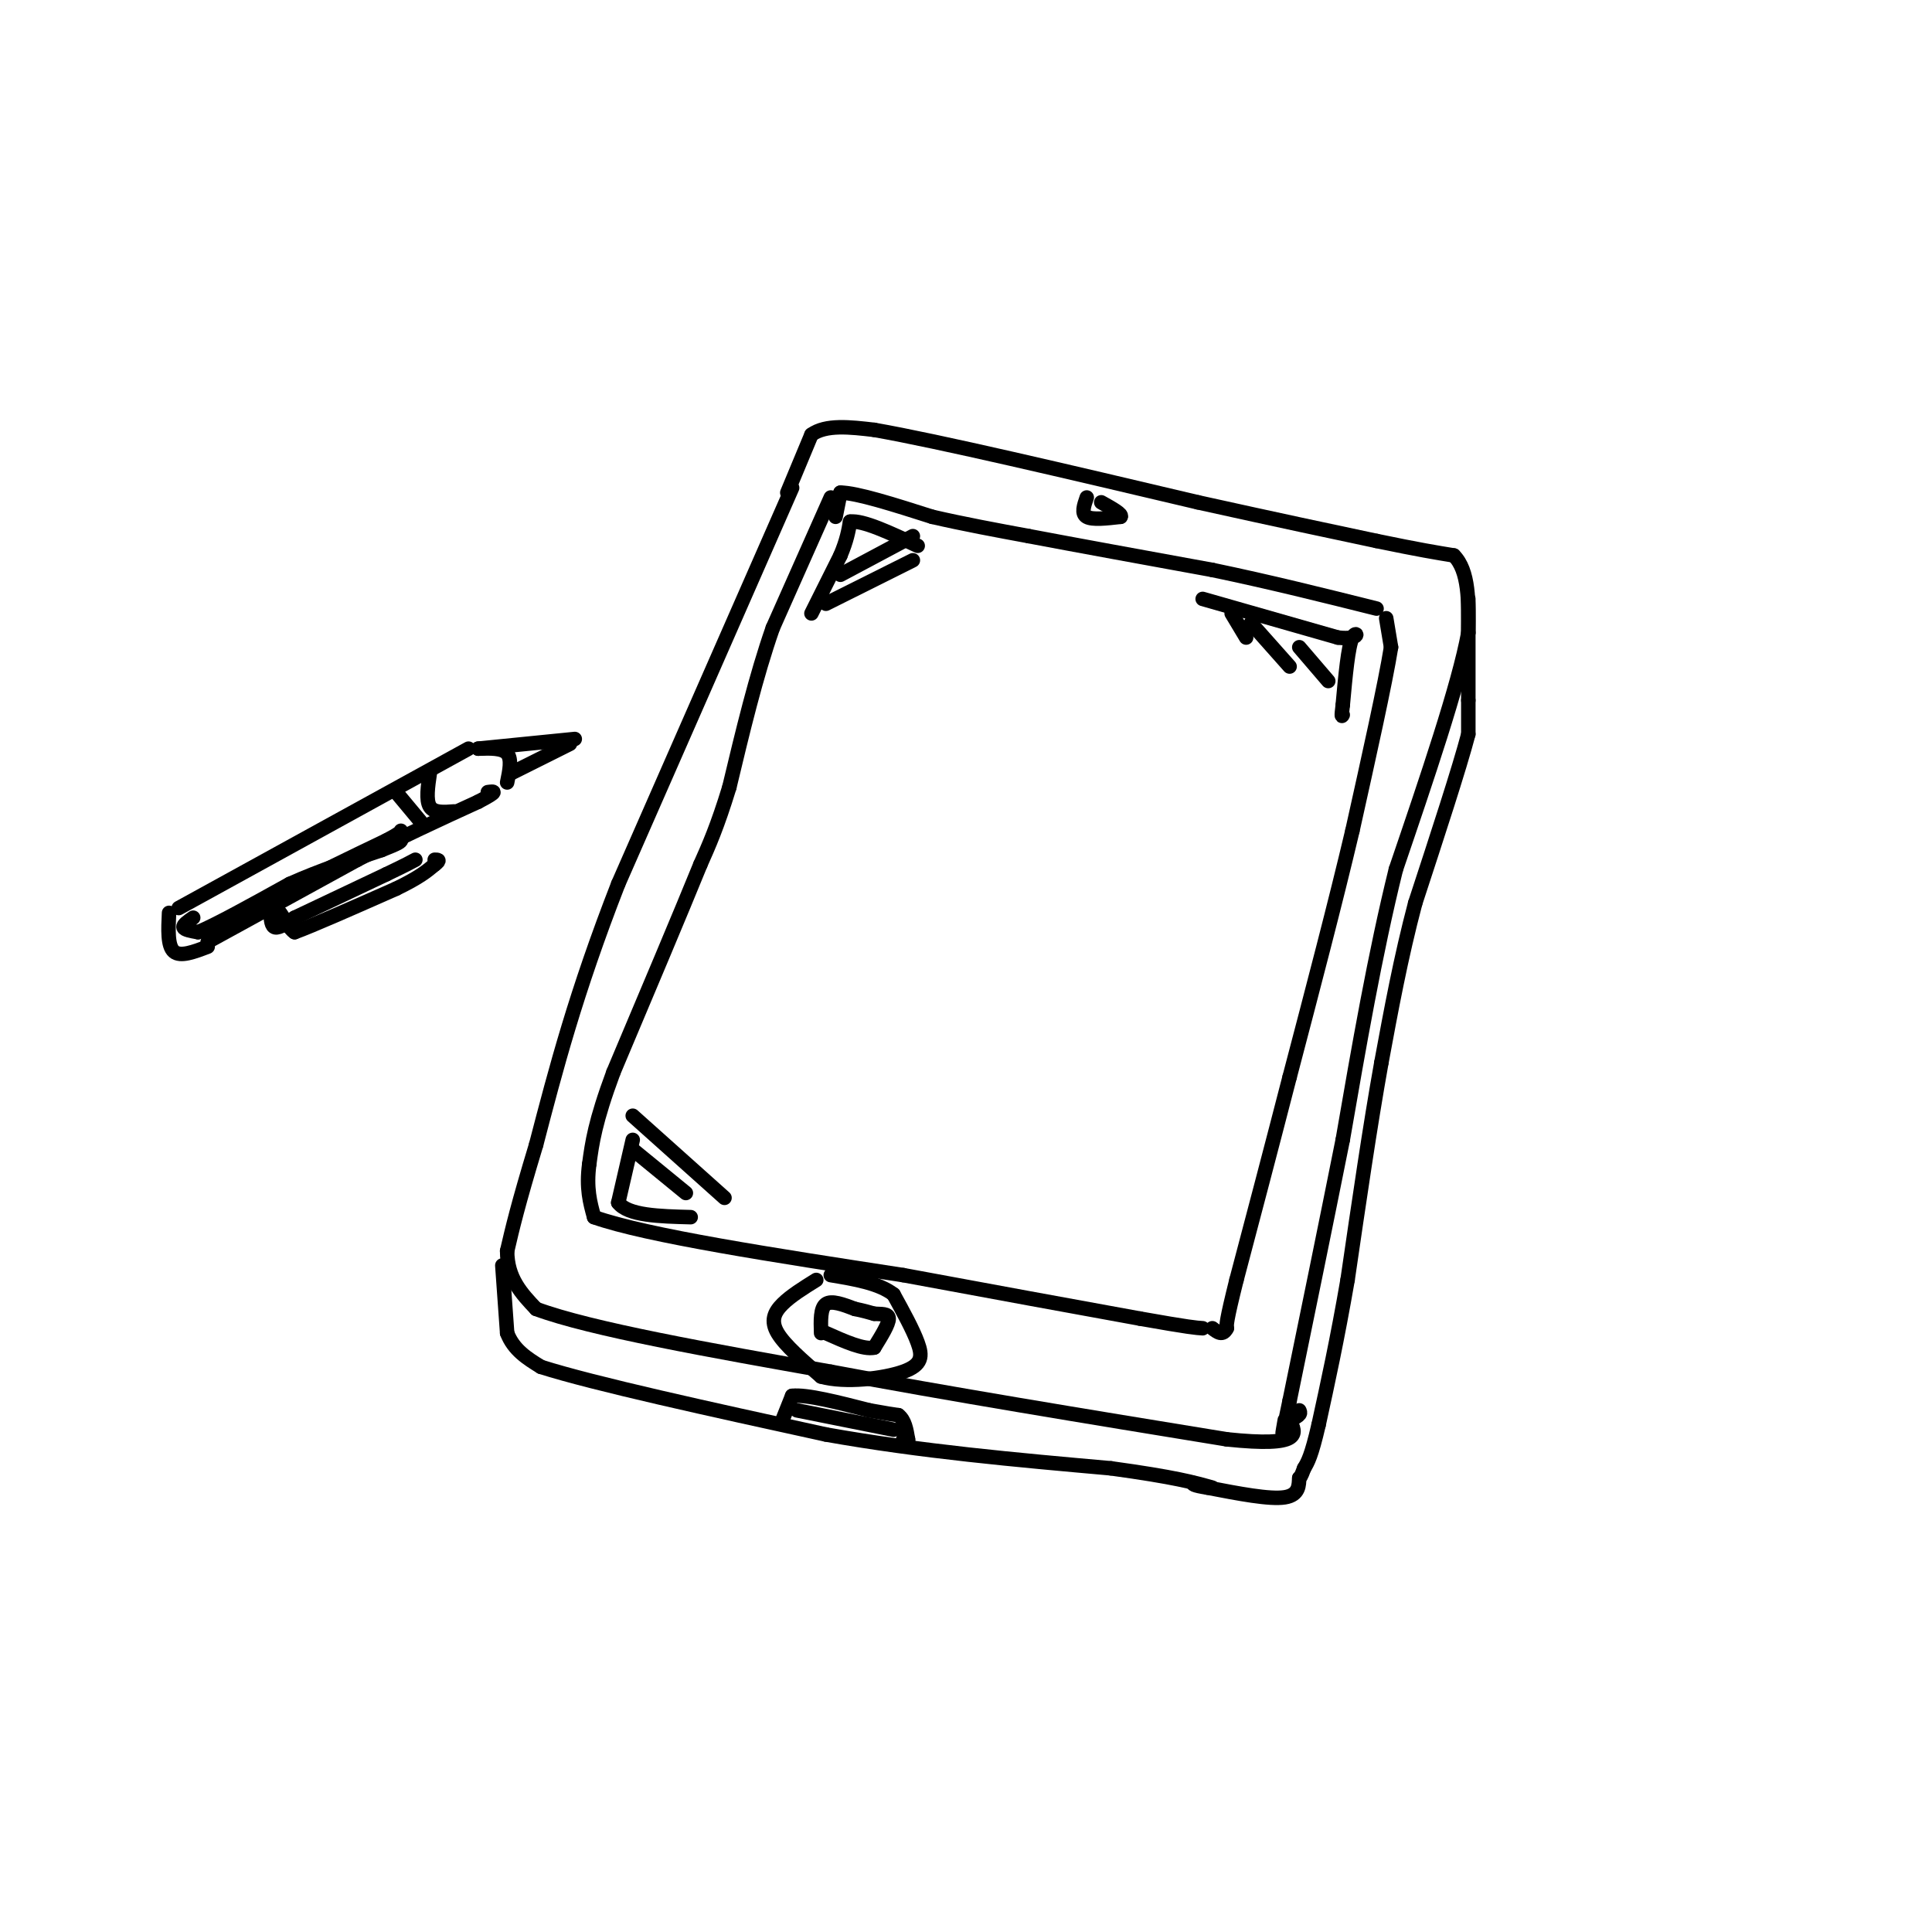 <svg viewBox='0 0 400 400' version='1.1' xmlns='http://www.w3.org/2000/svg' xmlns:xlink='http://www.w3.org/1999/xlink'><g fill='none' stroke='rgb(0,0,0)' stroke-width='3' stroke-linecap='round' stroke-linejoin='round'><path d='M164,101c0.000,0.000 -36.000,82.000 -36,82'/><path d='M128,183c-8.833,22.667 -12.917,38.333 -17,54'/><path d='M111,237c-3.833,12.667 -4.917,17.333 -6,22'/><path d='M105,259c0.000,5.667 3.000,8.833 6,12'/><path d='M111,271c11.167,4.167 36.083,8.583 61,13'/><path d='M172,284c23.833,4.500 52.917,9.250 82,14'/><path d='M254,298c15.833,1.667 14.417,-1.167 13,-4'/><path d='M267,294c2.500,-1.000 2.250,-1.500 2,-2'/><path d='M163,102c0.000,0.000 5.000,-12.000 5,-12'/><path d='M168,90c3.000,-2.167 8.000,-1.583 13,-1'/><path d='M181,89c13.333,2.333 40.167,8.667 67,15'/><path d='M248,104c17.333,3.833 27.167,5.917 37,8'/><path d='M285,112c8.833,1.833 12.417,2.417 16,3'/><path d='M301,115c3.167,3.167 3.083,9.583 3,16'/><path d='M304,131c-2.000,10.833 -8.500,29.917 -15,49'/><path d='M289,180c-4.333,17.500 -7.667,36.750 -11,56'/><path d='M278,236c-3.667,18.333 -7.333,36.167 -11,54'/><path d='M267,290c-2.000,9.667 -1.500,6.833 -1,4'/><path d='M104,262c0.000,0.000 1.000,14.000 1,14'/><path d='M105,276c1.333,3.500 4.167,5.250 7,7'/><path d='M112,283c11.000,3.500 35.000,8.750 59,14'/><path d='M171,297c19.667,3.500 39.333,5.250 59,7'/><path d='M230,304c13.333,1.833 17.167,2.917 21,4'/><path d='M304,124c0.000,0.000 0.000,21.000 0,21'/><path d='M304,145c0.000,4.667 0.000,5.833 0,7'/><path d='M304,152c-1.833,7.000 -6.417,21.000 -11,35'/><path d='M293,187c-3.000,11.333 -5.000,22.167 -7,33'/><path d='M286,220c-2.333,13.000 -4.667,29.000 -7,45'/><path d='M279,265c-2.167,12.500 -4.083,21.250 -6,30'/><path d='M273,295c-1.500,6.500 -2.250,7.750 -3,9'/><path d='M270,304c-0.667,1.833 -0.833,1.917 -1,2'/><path d='M269,306c-0.111,1.289 0.111,3.511 -3,4c-3.111,0.489 -9.556,-0.756 -16,-2'/><path d='M250,308c-3.167,-0.500 -3.083,-0.750 -3,-1'/><path d='M173,107c0.000,0.000 1.000,-5.000 1,-5'/><path d='M174,102c3.333,0.000 11.167,2.500 19,5'/><path d='M193,107c6.500,1.500 13.250,2.750 20,4'/><path d='M213,111c9.667,1.833 23.833,4.417 38,7'/><path d='M251,118c12.000,2.500 23.000,5.250 34,8'/><path d='M172,103c0.000,0.000 -12.000,27.000 -12,27'/><path d='M160,130c-3.500,10.000 -6.250,21.500 -9,33'/><path d='M151,163c-2.500,8.167 -4.250,12.083 -6,16'/><path d='M145,179c-4.000,9.833 -11.000,26.417 -18,43'/><path d='M127,222c-3.833,10.333 -4.417,14.667 -5,19'/><path d='M122,241c-0.667,5.000 0.167,8.000 1,11'/><path d='M123,252c10.833,3.833 37.417,7.917 64,12'/><path d='M187,264c18.833,3.500 33.917,6.250 49,9'/><path d='M236,273c10.333,1.833 11.667,1.917 13,2'/><path d='M287,128c0.000,0.000 1.000,6.000 1,6'/><path d='M288,134c-1.167,7.333 -4.583,22.667 -8,38'/><path d='M280,172c-3.500,14.833 -8.250,32.917 -13,51'/><path d='M267,223c-4.000,15.500 -7.500,28.750 -11,42'/><path d='M256,265c-2.167,8.667 -2.083,9.333 -2,10'/><path d='M254,275c-0.833,1.667 -1.917,0.833 -3,0'/><path d='M169,265c-2.644,1.644 -5.289,3.289 -7,5c-1.711,1.711 -2.489,3.489 -1,6c1.489,2.511 5.244,5.756 9,9'/><path d='M170,285c5.000,1.405 13.000,0.417 17,-1c4.000,-1.417 4.000,-3.262 3,-6c-1.000,-2.738 -3.000,-6.369 -5,-10'/><path d='M185,268c-3.000,-2.333 -8.000,-3.167 -13,-4'/><path d='M170,276c-0.083,-2.583 -0.167,-5.167 1,-6c1.167,-0.833 3.583,0.083 6,1'/><path d='M177,271c1.667,0.333 2.833,0.667 4,1'/><path d='M181,272c1.422,0.111 2.978,-0.111 3,1c0.022,1.111 -1.489,3.556 -3,6'/><path d='M181,279c-2.167,0.500 -6.083,-1.250 -10,-3'/><path d='M162,294c0.000,0.000 2.000,-5.000 2,-5'/><path d='M164,289c3.000,-0.333 9.500,1.333 16,3'/><path d='M180,292c3.667,0.667 4.833,0.833 6,1'/><path d='M186,293c1.333,1.000 1.667,3.000 2,5'/><path d='M188,298c0.167,0.833 -0.417,0.417 -1,0'/><path d='M165,292c0.000,0.000 20.000,4.000 20,4'/><path d='M225,103c-0.583,1.667 -1.167,3.333 0,4c1.167,0.667 4.083,0.333 7,0'/><path d='M232,107c0.500,-0.500 -1.750,-1.750 -4,-3'/><path d='M168,127c0.000,0.000 6.000,-12.000 6,-12'/><path d='M174,115c1.333,-3.167 1.667,-5.083 2,-7'/><path d='M176,108c2.667,-0.333 8.333,2.333 14,5'/><path d='M174,119c0.000,0.000 15.000,-8.000 15,-8'/><path d='M171,125c0.000,0.000 18.000,-9.000 18,-9'/><path d='M131,236c0.000,0.000 -3.000,13.000 -3,13'/><path d='M128,249c2.000,2.667 8.500,2.833 15,3'/><path d='M131,238c0.000,0.000 11.000,9.000 11,9'/><path d='M131,231c0.000,0.000 19.000,17.000 19,17'/><path d='M249,124c0.000,0.000 28.000,8.000 28,8'/><path d='M277,132c5.111,0.622 3.889,-1.822 3,0c-0.889,1.822 -1.444,7.911 -2,14'/><path d='M278,146c-0.333,2.667 -0.167,2.333 0,2'/><path d='M269,134c0.000,0.000 6.000,7.000 6,7'/><path d='M259,129c0.000,0.000 8.000,9.000 8,9'/><path d='M255,127c0.000,0.000 3.000,5.000 3,5'/><path d='M37,188c0.000,0.000 60.000,-33.000 60,-33'/><path d='M35,189c-0.167,3.417 -0.333,6.833 1,8c1.333,1.167 4.167,0.083 7,-1'/><path d='M43,195c0.000,0.000 31.000,-17.000 31,-17'/><path d='M74,178c9.333,-4.833 17.167,-8.417 25,-12'/><path d='M99,166c4.500,-2.333 3.250,-2.167 2,-2'/><path d='M105,162c0.500,-2.417 1.000,-4.833 0,-6c-1.000,-1.167 -3.500,-1.083 -6,-1'/><path d='M99,155c0.000,0.000 20.000,-2.000 20,-2'/><path d='M106,160c0.000,0.000 12.000,-6.000 12,-6'/><path d='M89,160c-0.417,2.833 -0.833,5.667 0,7c0.833,1.333 2.917,1.167 5,1'/><path d='M82,164c0.000,0.000 5.000,6.000 5,6'/><path d='M56,189c0.083,1.417 0.167,2.833 1,3c0.833,0.167 2.417,-0.917 4,-2'/><path d='M61,190c3.833,-1.833 11.417,-5.417 19,-9'/><path d='M80,181c4.167,-2.000 5.083,-2.500 6,-3'/><path d='M58,189c0.000,0.000 2.000,3.000 2,3'/><path d='M60,192c0.500,0.667 0.750,0.833 1,1'/><path d='M61,193c3.667,-1.333 12.333,-5.167 21,-9'/><path d='M82,184c4.833,-2.333 6.417,-3.667 8,-5'/><path d='M90,179c1.333,-1.000 0.667,-1.000 0,-1'/><path d='M40,190c-1.083,0.750 -2.167,1.500 -2,2c0.167,0.500 1.583,0.750 3,1'/><path d='M41,193c3.667,-1.500 11.333,-5.750 19,-10'/><path d='M60,183c6.333,-2.833 12.667,-4.917 19,-7'/><path d='M79,176c3.833,-1.500 3.917,-1.750 4,-2'/><path d='M83,174c-3.778,1.556 -15.222,6.444 -17,7c-1.778,0.556 6.111,-3.222 14,-7'/><path d='M80,174c2.833,-1.500 2.917,-1.750 3,-2'/></g>
</svg>